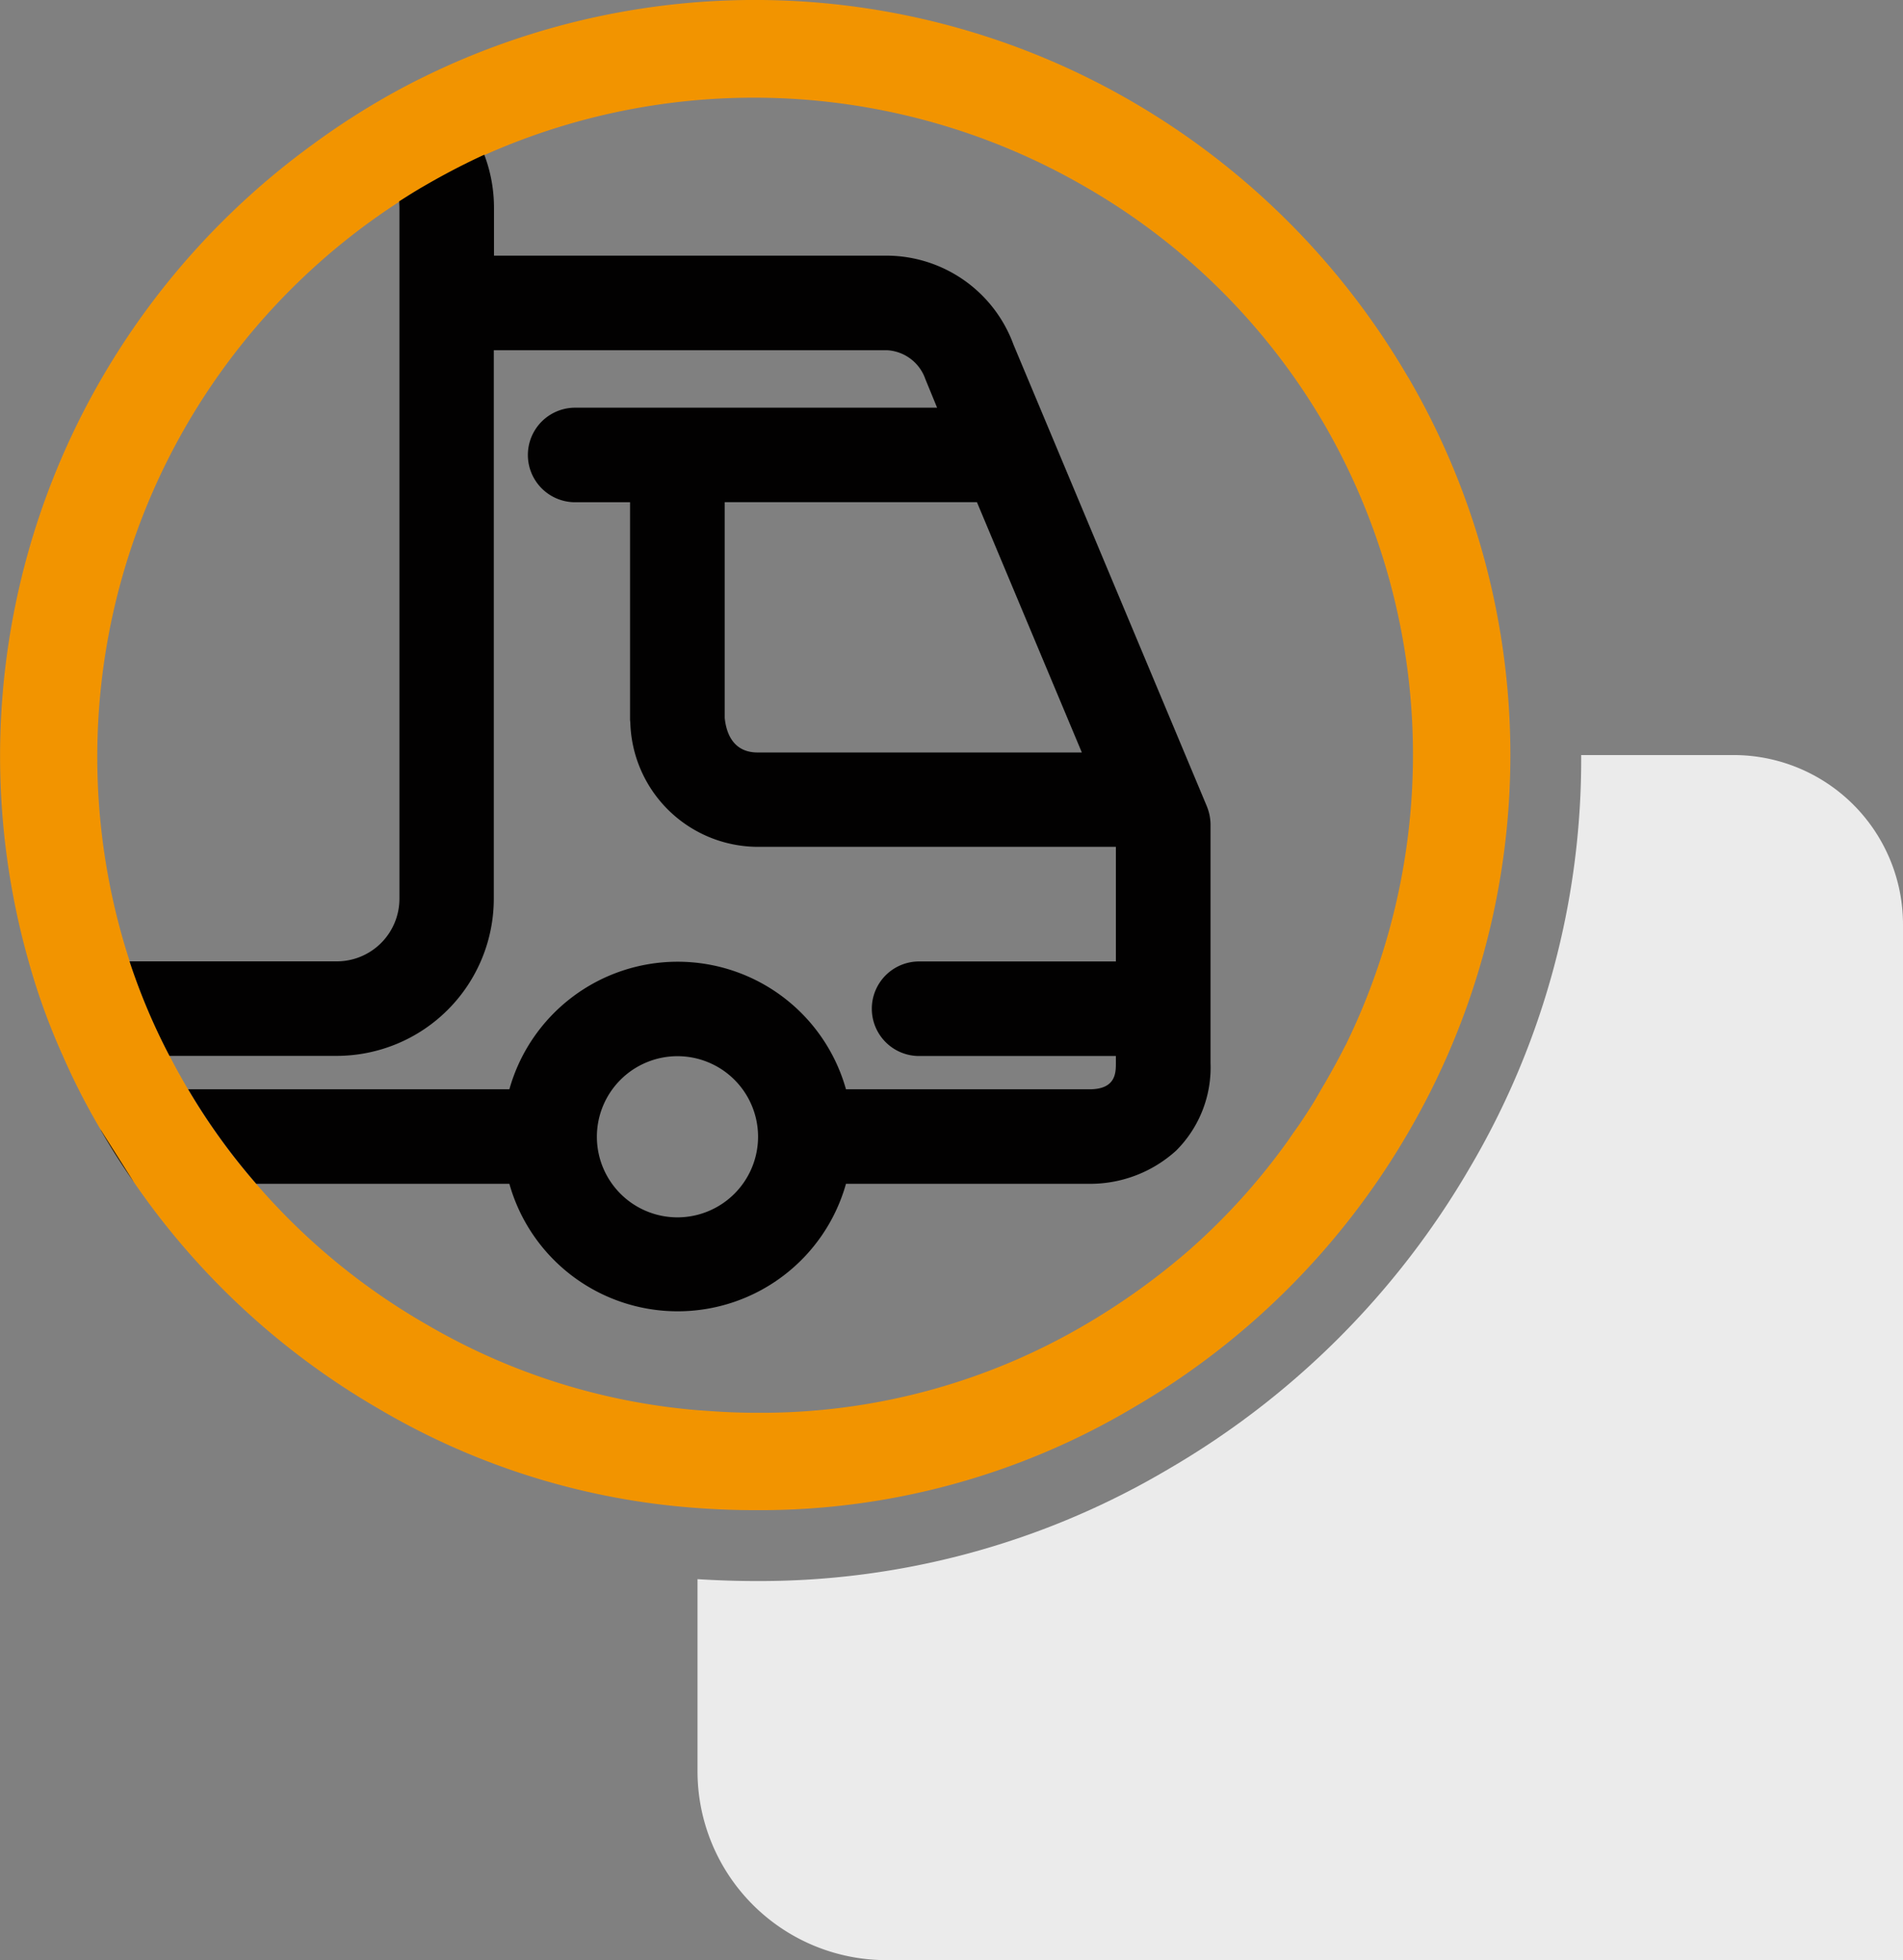 <svg xmlns="http://www.w3.org/2000/svg" width="48.62" height="50.083" viewBox="0 0 48.62 50.083">
  <rect x="0" y="0" width="48.62" height="50.083" fill="#808080" stroke="none"/>
  <g id="Groupe_201" data-name="Groupe 201" transform="translate(-1642.96 -699.368)">
    <g id="color" transform="translate(1660.784 718.661)">
      <path id="Tracé_152" data-name="Tracé 152" d="M1703.274,735.647v26.46H1677.3a4.827,4.827,0,0,1-4.825-4.825v-4.909c.489.03.978.048,1.473.048a20.484,20.484,0,0,0,10.561-2.862,21.256,21.256,0,0,0,7.687-7.681,20.537,20.537,0,0,0,2.856-10.561h3.889A4.33,4.33,0,0,1,1703.274,735.647Z" transform="translate(-1672.478 -731.318)" fill="#ebebeb"/>
    </g>
    <g id="line" transform="translate(1642.96 699.368)">
      <g id="Groupe_200" data-name="Groupe 200">
        <g id="Groupe_199" data-name="Groupe 199">
          <path id="Tracé_153" data-name="Tracé 153" d="M1678.938,709.011a19.484,19.484,0,0,0-7.042-7.041,19.187,19.187,0,0,0-18.127-.628c-.393.193-.779.4-1.166.628a19.156,19.156,0,0,0-1.7,1.123,19.431,19.431,0,0,0-5.332,5.918,19.241,19.241,0,0,0-1.878,14.927,16.806,16.806,0,0,0,.876,2.415,17.219,17.219,0,0,0,.959,1.872l.852,1.347a19.321,19.321,0,0,0,6.225,5.773,18.59,18.59,0,0,0,8.176,2.554c.49.036.979.054,1.474.054a18.673,18.673,0,0,0,9.643-2.609,19.392,19.392,0,0,0,7.042-7.041,19.141,19.141,0,0,0,0-19.293Zm-1.607,17.071c-.162.326-.344.652-.531.978-.1.163-.187.326-.283.483s-.2.314-.3.465-.212.3-.315.453c-.006.012-.018.024-.024.036a16.509,16.509,0,0,1-2.511,2.79,17.615,17.615,0,0,1-2.669,1.92,16.337,16.337,0,0,1-8.406,2.258c-.253,0-.507-.006-.755-.018s-.507-.03-.755-.048a16.39,16.39,0,0,1-6.926-2.192,16.747,16.747,0,0,1-4.347-3.587,16.256,16.256,0,0,1-1.74-2.415c-.018-.036-.042-.066-.06-.1-.145-.248-.284-.5-.411-.749a15.84,15.84,0,0,1-1.021-2.415,16.895,16.895,0,0,1,6.884-19.419c.211-.139.429-.278.652-.4.5-.29,1.009-.556,1.522-.791a16.884,16.884,0,0,1,15.32.791,16.7,16.7,0,0,1,6.147,6.1,16.861,16.861,0,0,1,.531,15.863Z" transform="translate(-1642.96 -699.368)" fill="#f29400"/>
          <path id="Tracé_154" data-name="Tracé 154" d="M1648.062,748.5c-.284-.411-.556-.833-.809-1.268a.455.455,0,0,1-.043-.078Z" transform="translate(-1644.644 -718.3)" fill="#f29400"/>
        </g>
      </g>
    </g>
    <g id="Calque_8" data-name="Calque 8" transform="translate(1645.526 703.323)">
      <path id="Tracé_155" data-name="Tracé 155" d="M1647.21,730.82a.455.455,0,0,0,.043.078c.253.435.525.857.809,1.268Zm28.266-8.261-4.939-11.793a3.462,3.462,0,0,0-3.212-2.271h-10.06v-1.208a3.835,3.835,0,0,0-.248-1.371c-.513.235-1.021.5-1.522.791-.223.127-.441.266-.652.4,0,.054.006.115.006.175v17.644a1.6,1.6,0,0,1-1.595,1.6h-5.3a15.852,15.852,0,0,0,1.021,2.415h4.275a4.017,4.017,0,0,0,4.01-4.016V710.912h10.06a1.1,1.1,0,0,1,.966.737l.3.731h-9.282a1.208,1.208,0,0,0,0,2.415h1.437v5.561l.007.072A3.267,3.267,0,0,0,1664,723.6h9.154v2.929h-4.993a1.208,1.208,0,1,0,0,2.415h4.993v.175c0,.254,0,.676-.676.676h-6.22a4.466,4.466,0,0,0-8.6,0h-8.206a16.265,16.265,0,0,0,1.74,2.415h6.466a4.467,4.467,0,0,0,8.6,0h6.238a3.265,3.265,0,0,0,2.2-.851,3,3,0,0,0,.876-2.24v-6.1A1.258,1.258,0,0,0,1675.476,722.56ZM1664,721.189c-.617,0-.8-.483-.84-.882v-5.513h6.444l2.68,6.395Zm-2.048,11.878a2.059,2.059,0,1,1,2.06-2.059A2.062,2.062,0,0,1,1661.956,733.067Z" transform="translate(-1647.21 -705.918)" fill="#020101"/>
    </g>
  </g>
</svg>
